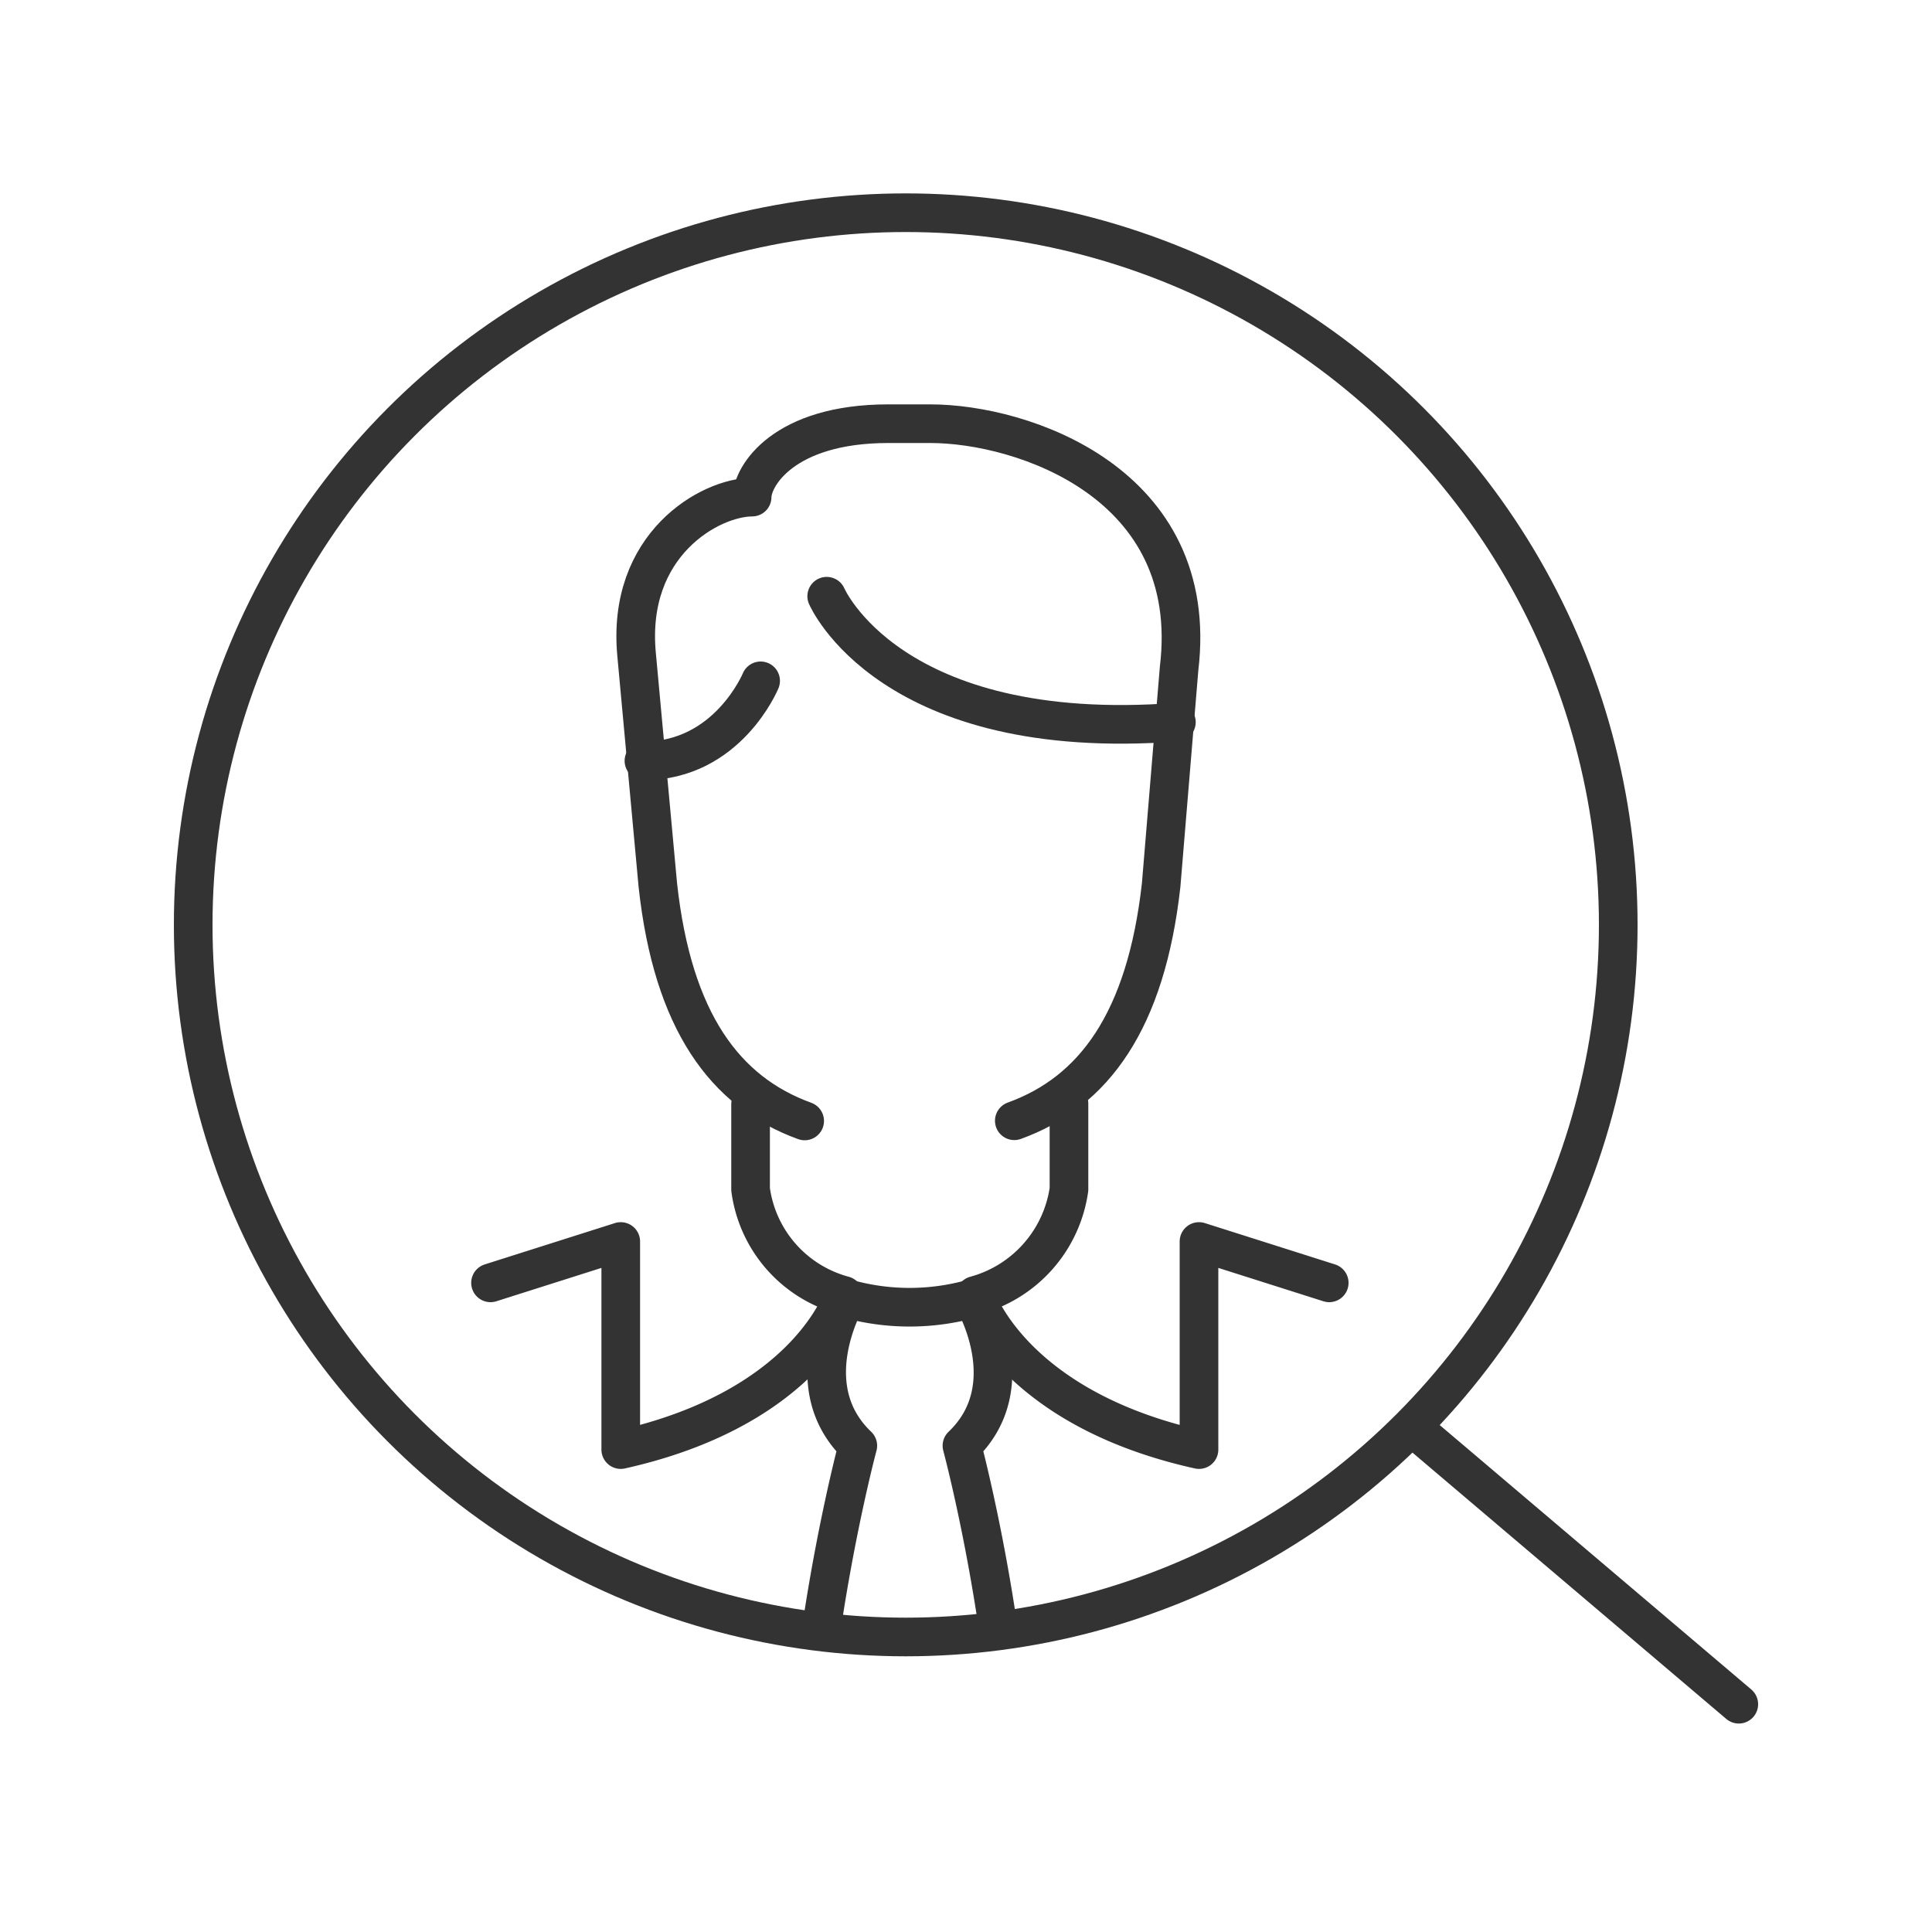 <svg xmlns="http://www.w3.org/2000/svg" viewBox="0 0 100 100">
  <g data-name="icon" transform="translate(10.25 11.02)" fill="none" stroke="#333" stroke-linecap="round" stroke-linejoin="round" stroke-width="2">
    <path data-name="線 691" d="M79.75 77.19 62.97 62.95"/>
    <ellipse data-name="楕円形 594" cx="36.88" cy="36.86" rx="36.88" ry="36.86" transform="translate(-.25 -.01)"/>
    <path data-name="パス 25720" d="M32.38 72.52c.8-5.1 1.77-8.71 1.77-8.71-3.25-3.1-.58-7.62-.58-7.62a11.99 11.99 0 0 0 6.52 0s2.71 4.51-.55 7.62c0 0 .98 3.64 1.77 8.74"/>
    <path data-name="パス 25722" d="M28.6 46.14v4.4a6.58 6.58 0 0 0 4.82 5.49s-1.77 5.8-11.54 7.98V53.24l-6.74 2.14"/>
    <path data-name="パス 25723" d="M45.08 46.11v4.43a6.66 6.66 0 0 1-4.85 5.49s1.81 5.81 11.58 7.98V53.24l6.74 2.14"/>
    <path data-name="パス 25724" d="M31.4 47c-4.13-1.5-6.83-5.16-7.6-12.2l-1.1-11.94c-.54-5.7 3.8-8.14 5.98-8.15 0-1.08 1.62-3.8 7.05-3.8h2.17c4.78 0 14.03 3.08 12.88 12.67l-.93 11.22c-.79 7.03-3.48 10.7-7.6 12.19"/>
    <path data-name="パス 25725" d="M32.54 19.84s3.26 7.64 18.1 6.52"/>
    <path data-name="パス 25726" d="M29.12 24.22s-1.7 4.14-6.04 4.14"/>
  </g>
</svg>
